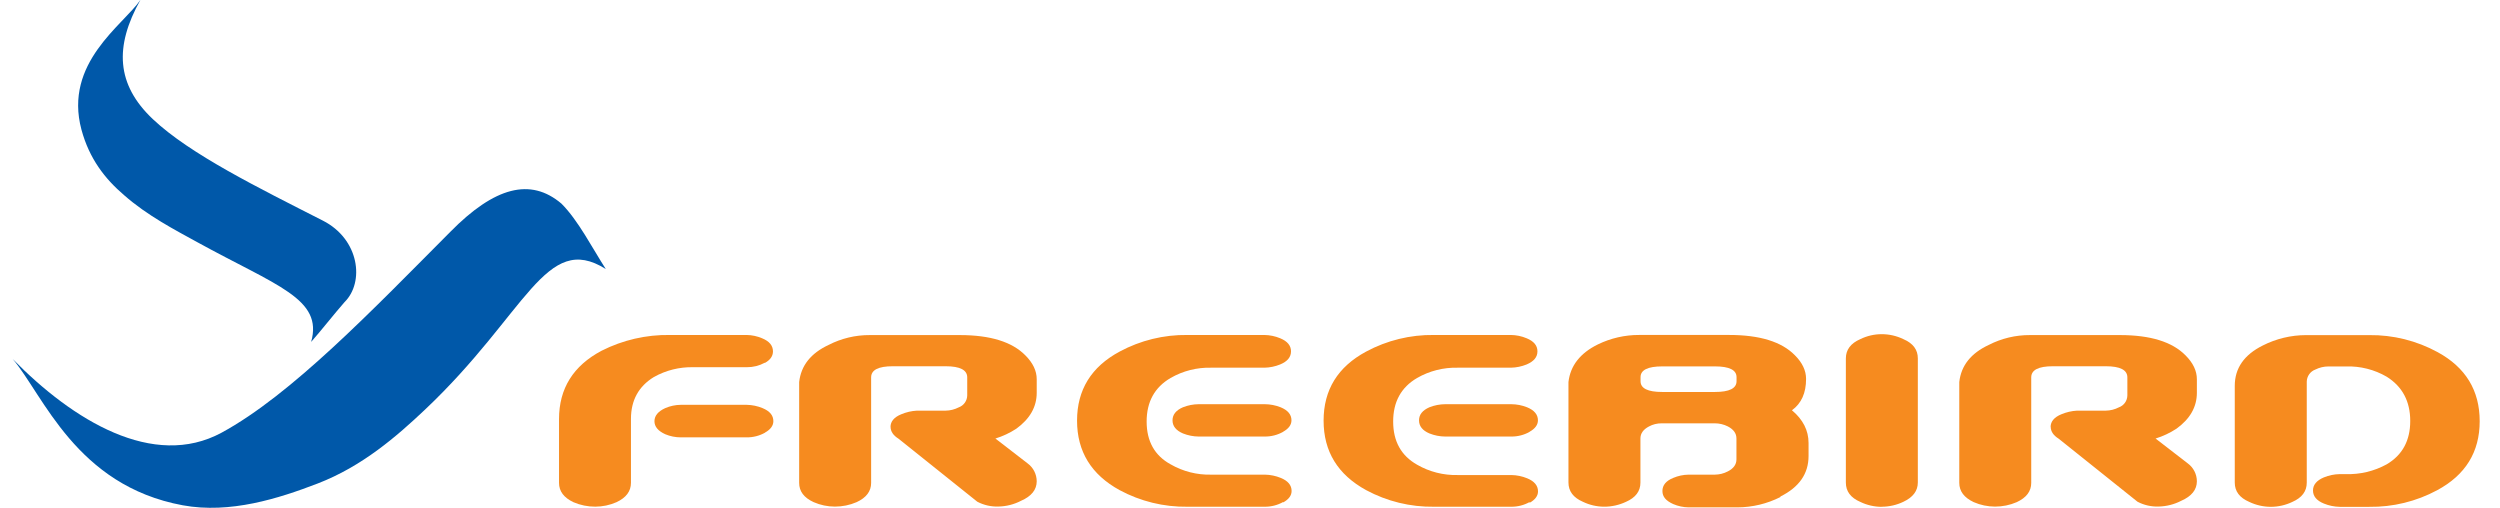 <svg width="128" height="26" viewBox="0 0 128 26" fill="none" xmlns="http://www.w3.org/2000/svg">
<g clip-path="url(#clip0_1142_25866)">
<path d="M0.65 18.381C2.212 20.211 3.88 24.86 9.358 25.871C11.784 26.318 14.281 25.518 16.263 24.756C18.553 23.875 20.326 22.329 21.759 20.974C26.969 16.053 27.932 11.833 31.016 13.774C30.345 12.734 29.6 11.274 28.744 10.424C27.165 9.085 25.326 9.565 23.056 11.87C19.055 15.889 14.92 20.211 11.346 22.153C7.857 24.041 3.736 21.534 0.65 18.381Z" fill="#0058A9"/>
<path d="M7.191 -0.007C6.324 1.276 3.249 3.204 4.171 6.641C4.573 8.125 5.371 9.153 6.352 9.991C7.54 11.039 8.97 11.777 10.096 12.397C14.184 14.646 16.552 15.293 15.931 17.506C16.453 16.913 17.12 16.061 17.641 15.468C18.674 14.445 18.404 12.243 16.523 11.292C13.237 9.617 9.734 7.899 7.827 6.101C5.955 4.332 5.847 2.39 7.191 -0.007Z" fill="#0058A9"/>
<path d="M39.169 22.153C38.882 22.314 38.559 22.396 38.23 22.393H34.851C34.581 22.392 34.313 22.338 34.064 22.234C33.692 22.066 33.507 21.843 33.508 21.564C33.51 21.285 33.695 21.062 34.064 20.894C34.313 20.787 34.58 20.73 34.851 20.727H38.23C38.508 20.732 38.782 20.788 39.039 20.894C39.412 21.047 39.596 21.268 39.596 21.564C39.596 21.792 39.454 21.988 39.169 22.148V22.153ZM39.158 18.571C38.876 18.725 38.559 18.804 38.237 18.801H35.493C34.789 18.785 34.094 18.959 33.48 19.303C32.697 19.781 32.305 20.496 32.305 21.448V24.721C32.305 25.15 32.059 25.481 31.565 25.712C31.222 25.863 30.851 25.941 30.476 25.941C30.093 25.942 29.715 25.865 29.363 25.714C28.869 25.481 28.622 25.153 28.622 24.722V21.457C28.622 19.894 29.349 18.727 30.803 17.957C31.885 17.409 33.084 17.132 34.297 17.151H38.232C38.503 17.156 38.77 17.213 39.019 17.319C39.389 17.471 39.575 17.694 39.576 17.989C39.576 18.232 39.437 18.431 39.16 18.583L39.158 18.571Z" fill="#F68B1F"/>
<path d="M45.594 21.862C45.594 21.584 45.775 21.36 46.144 21.211C46.399 21.103 46.67 21.04 46.946 21.025H48.415C48.648 21.022 48.878 20.965 49.086 20.857C49.213 20.811 49.323 20.728 49.401 20.617C49.479 20.507 49.521 20.376 49.522 20.241V19.322C49.522 18.942 49.151 18.752 48.415 18.752H45.709C44.971 18.752 44.602 18.942 44.602 19.322V24.726C44.602 25.154 44.355 25.481 43.859 25.71C43.508 25.862 43.129 25.939 42.746 25.938C42.372 25.938 42.002 25.86 41.659 25.71C41.155 25.479 40.917 25.151 40.917 24.721V19.563C41.01 18.72 41.513 18.085 42.427 17.659C43.078 17.325 43.801 17.152 44.533 17.156H49.143C50.701 17.156 51.82 17.503 52.499 18.195C52.885 18.58 53.08 18.987 53.08 19.417V20.109C53.08 20.832 52.731 21.446 52.034 21.951C51.703 22.167 51.343 22.336 50.965 22.453L52.61 23.723C52.754 23.828 52.872 23.966 52.954 24.125C53.035 24.284 53.078 24.46 53.08 24.639C53.08 25.074 52.811 25.409 52.273 25.643C51.916 25.827 51.522 25.927 51.121 25.935C50.745 25.948 50.372 25.863 50.039 25.689L46.002 22.46C45.731 22.292 45.597 22.085 45.597 21.852L45.594 21.862Z" fill="#F68B1F"/>
<path d="M65.694 22.111C65.408 22.272 65.085 22.354 64.757 22.351H61.376C61.099 22.349 60.825 22.295 60.567 22.192C60.211 22.039 60.033 21.816 60.033 21.522C60.033 21.229 60.211 21.005 60.567 20.852C60.825 20.75 61.099 20.697 61.376 20.695H64.757C65.035 20.697 65.31 20.75 65.568 20.852C65.939 21.004 66.124 21.227 66.123 21.522C66.123 21.752 65.98 21.947 65.694 22.107V22.111ZM65.694 25.705C65.408 25.865 65.085 25.947 64.757 25.945H60.797C59.587 25.962 58.392 25.669 57.327 25.096C55.873 24.301 55.145 23.115 55.145 21.537C55.145 19.96 55.873 18.781 57.327 18C58.392 17.427 59.587 17.134 60.797 17.151H64.734C65.013 17.155 65.288 17.212 65.546 17.319C65.915 17.471 66.1 17.694 66.1 17.989C66.1 18.283 65.915 18.507 65.546 18.659C65.289 18.764 65.015 18.821 64.737 18.826H62.012C61.284 18.807 60.565 18.99 59.934 19.353C59.116 19.831 58.707 20.575 58.708 21.586C58.709 22.596 59.118 23.325 59.934 23.773C60.565 24.137 61.284 24.32 62.012 24.302H64.767C65.044 24.307 65.318 24.364 65.575 24.469C65.945 24.62 66.13 24.843 66.13 25.139C66.13 25.369 65.987 25.564 65.7 25.724L65.694 25.705Z" fill="#F68B1F"/>
<path d="M78.316 22.111C78.03 22.272 77.707 22.354 77.38 22.351H73.997C73.719 22.349 73.444 22.295 73.186 22.192C72.831 22.04 72.654 21.818 72.654 21.522C72.654 21.226 72.831 21.01 73.186 20.852C73.444 20.75 73.719 20.697 73.997 20.695H77.376C77.653 20.697 77.928 20.75 78.185 20.852C78.557 21.004 78.742 21.227 78.742 21.522C78.742 21.752 78.599 21.947 78.313 22.107L78.316 22.111ZM78.316 25.705C78.03 25.865 77.707 25.947 77.38 25.945H73.421C72.21 25.962 71.015 25.67 69.949 25.096C68.495 24.301 67.768 23.115 67.768 21.537C67.768 19.96 68.495 18.781 69.949 18C71.015 17.426 72.21 17.134 73.421 17.151H77.353C77.631 17.154 77.907 17.211 78.163 17.319C78.534 17.471 78.717 17.692 78.717 17.989C78.717 18.285 78.536 18.499 78.167 18.659C77.909 18.764 77.634 18.821 77.356 18.826H74.634C73.906 18.808 73.186 18.99 72.555 19.353C71.737 19.831 71.329 20.575 71.33 21.586C71.331 22.596 71.74 23.332 72.555 23.793C73.186 24.157 73.906 24.34 74.634 24.322H77.383C77.661 24.327 77.935 24.384 78.192 24.489C78.559 24.64 78.746 24.863 78.746 25.159C78.746 25.389 78.602 25.584 78.316 25.744V25.705Z" fill="#F68B1F"/>
<path d="M88.911 19.518C88.911 19.885 88.542 20.069 87.804 20.069H85.106C84.365 20.069 83.995 19.885 83.996 19.518V19.31C83.996 18.944 84.366 18.76 85.106 18.759H87.804C88.542 18.759 88.911 18.943 88.911 19.31V19.518ZM91.162 25.419C92.118 24.943 92.597 24.254 92.598 23.351V22.681C92.598 22.039 92.314 21.481 91.747 21.006C92.231 20.656 92.472 20.12 92.471 19.399C92.471 18.971 92.278 18.566 91.892 18.183C91.213 17.494 90.094 17.15 88.535 17.15H83.922C83.192 17.148 82.471 17.313 81.815 17.632C80.905 18.078 80.402 18.722 80.305 19.561V24.702C80.305 25.149 80.552 25.479 81.046 25.692C81.385 25.856 81.757 25.942 82.134 25.943C82.52 25.944 82.901 25.858 83.25 25.694C83.741 25.479 83.99 25.153 83.99 24.71V22.45C83.99 22.19 84.136 21.988 84.428 21.834C84.626 21.727 84.848 21.673 85.074 21.674H87.797C88.03 21.674 88.26 21.729 88.468 21.834C88.76 21.986 88.906 22.19 88.906 22.45V23.52C88.906 23.78 88.76 23.985 88.468 24.134C88.261 24.243 88.031 24.3 87.797 24.302H86.455C86.184 24.306 85.918 24.363 85.669 24.469C85.299 24.62 85.116 24.843 85.116 25.139C85.116 25.436 85.299 25.642 85.671 25.809C85.92 25.916 86.187 25.973 86.458 25.977H88.957C89.719 25.974 90.471 25.794 91.152 25.451L91.162 25.419Z" fill="#F68B1F"/>
<path d="M96.338 25.95C95.962 25.948 95.59 25.863 95.251 25.699C94.748 25.483 94.508 25.153 94.508 24.707V18.352C94.508 17.907 94.754 17.578 95.251 17.362C95.59 17.197 95.962 17.11 96.338 17.11C96.723 17.109 97.103 17.195 97.449 17.362C97.953 17.578 98.193 17.907 98.193 18.352V24.702C98.193 25.133 97.946 25.462 97.449 25.694C97.103 25.859 96.723 25.945 96.338 25.945V25.95Z" fill="#F68B1F"/>
<path d="M104.991 21.862C104.991 21.584 105.175 21.36 105.541 21.211C105.797 21.103 106.069 21.04 106.346 21.025H107.813C108.047 21.022 108.277 20.965 108.484 20.857C108.612 20.812 108.722 20.728 108.8 20.618C108.878 20.508 108.92 20.376 108.921 20.241V19.322C108.921 18.942 108.552 18.752 107.815 18.752H105.108C104.369 18.752 103.999 18.942 103.999 19.322V24.726C103.999 25.154 103.752 25.481 103.257 25.71C102.906 25.862 102.527 25.939 102.145 25.938C101.77 25.937 101.399 25.86 101.056 25.71C100.562 25.479 100.315 25.151 100.315 24.721V19.563C100.407 18.72 100.911 18.085 101.826 17.659C102.478 17.325 103.202 17.152 103.935 17.156H108.543C110.101 17.156 111.22 17.503 111.899 18.195C112.285 18.58 112.48 18.987 112.48 19.417V20.109C112.48 20.832 112.132 21.448 111.433 21.951C111.102 22.167 110.743 22.336 110.365 22.453L112.01 23.723C112.155 23.828 112.273 23.965 112.354 24.125C112.436 24.284 112.479 24.46 112.48 24.639C112.48 25.074 112.211 25.409 111.674 25.643C111.318 25.826 110.924 25.926 110.523 25.935C110.147 25.948 109.774 25.864 109.441 25.689L105.402 22.46C105.132 22.292 104.996 22.085 104.996 21.852L104.991 21.862Z" fill="#F68B1F"/>
<path d="M121.303 25.95H119.793C119.515 25.945 119.24 25.888 118.982 25.782C118.611 25.631 118.425 25.407 118.425 25.112C118.425 24.823 118.611 24.6 118.981 24.443C119.238 24.337 119.513 24.28 119.791 24.275H120.093C120.828 24.3 121.555 24.127 122.199 23.773C123.002 23.3 123.404 22.561 123.404 21.554C123.404 20.547 123.002 19.792 122.199 19.288C121.569 18.922 120.848 18.739 120.118 18.762H119.217C118.984 18.762 118.754 18.817 118.546 18.921C118.418 18.968 118.308 19.052 118.23 19.163C118.151 19.274 118.108 19.405 118.106 19.541V24.712C118.106 25.156 117.86 25.483 117.366 25.699C117.023 25.863 116.647 25.949 116.266 25.949C115.885 25.949 115.51 25.863 115.166 25.699C114.663 25.484 114.42 25.154 114.42 24.709V19.754C114.42 18.852 114.9 18.163 115.859 17.687C116.542 17.341 117.296 17.16 118.061 17.158H121.305C122.528 17.143 123.734 17.444 124.807 18.03C126.242 18.812 126.96 19.991 126.96 21.567C126.96 23.144 126.233 24.322 124.778 25.102C123.711 25.675 122.515 25.967 121.303 25.95Z" fill="#F68B1F"/>
</g>
<defs>
<clipPath id="clip0_1142_25866">
<rect width="126.31" height="26" fill="white" transform="translate(0.65)"/>
</clipPath>
</defs>
</svg>
